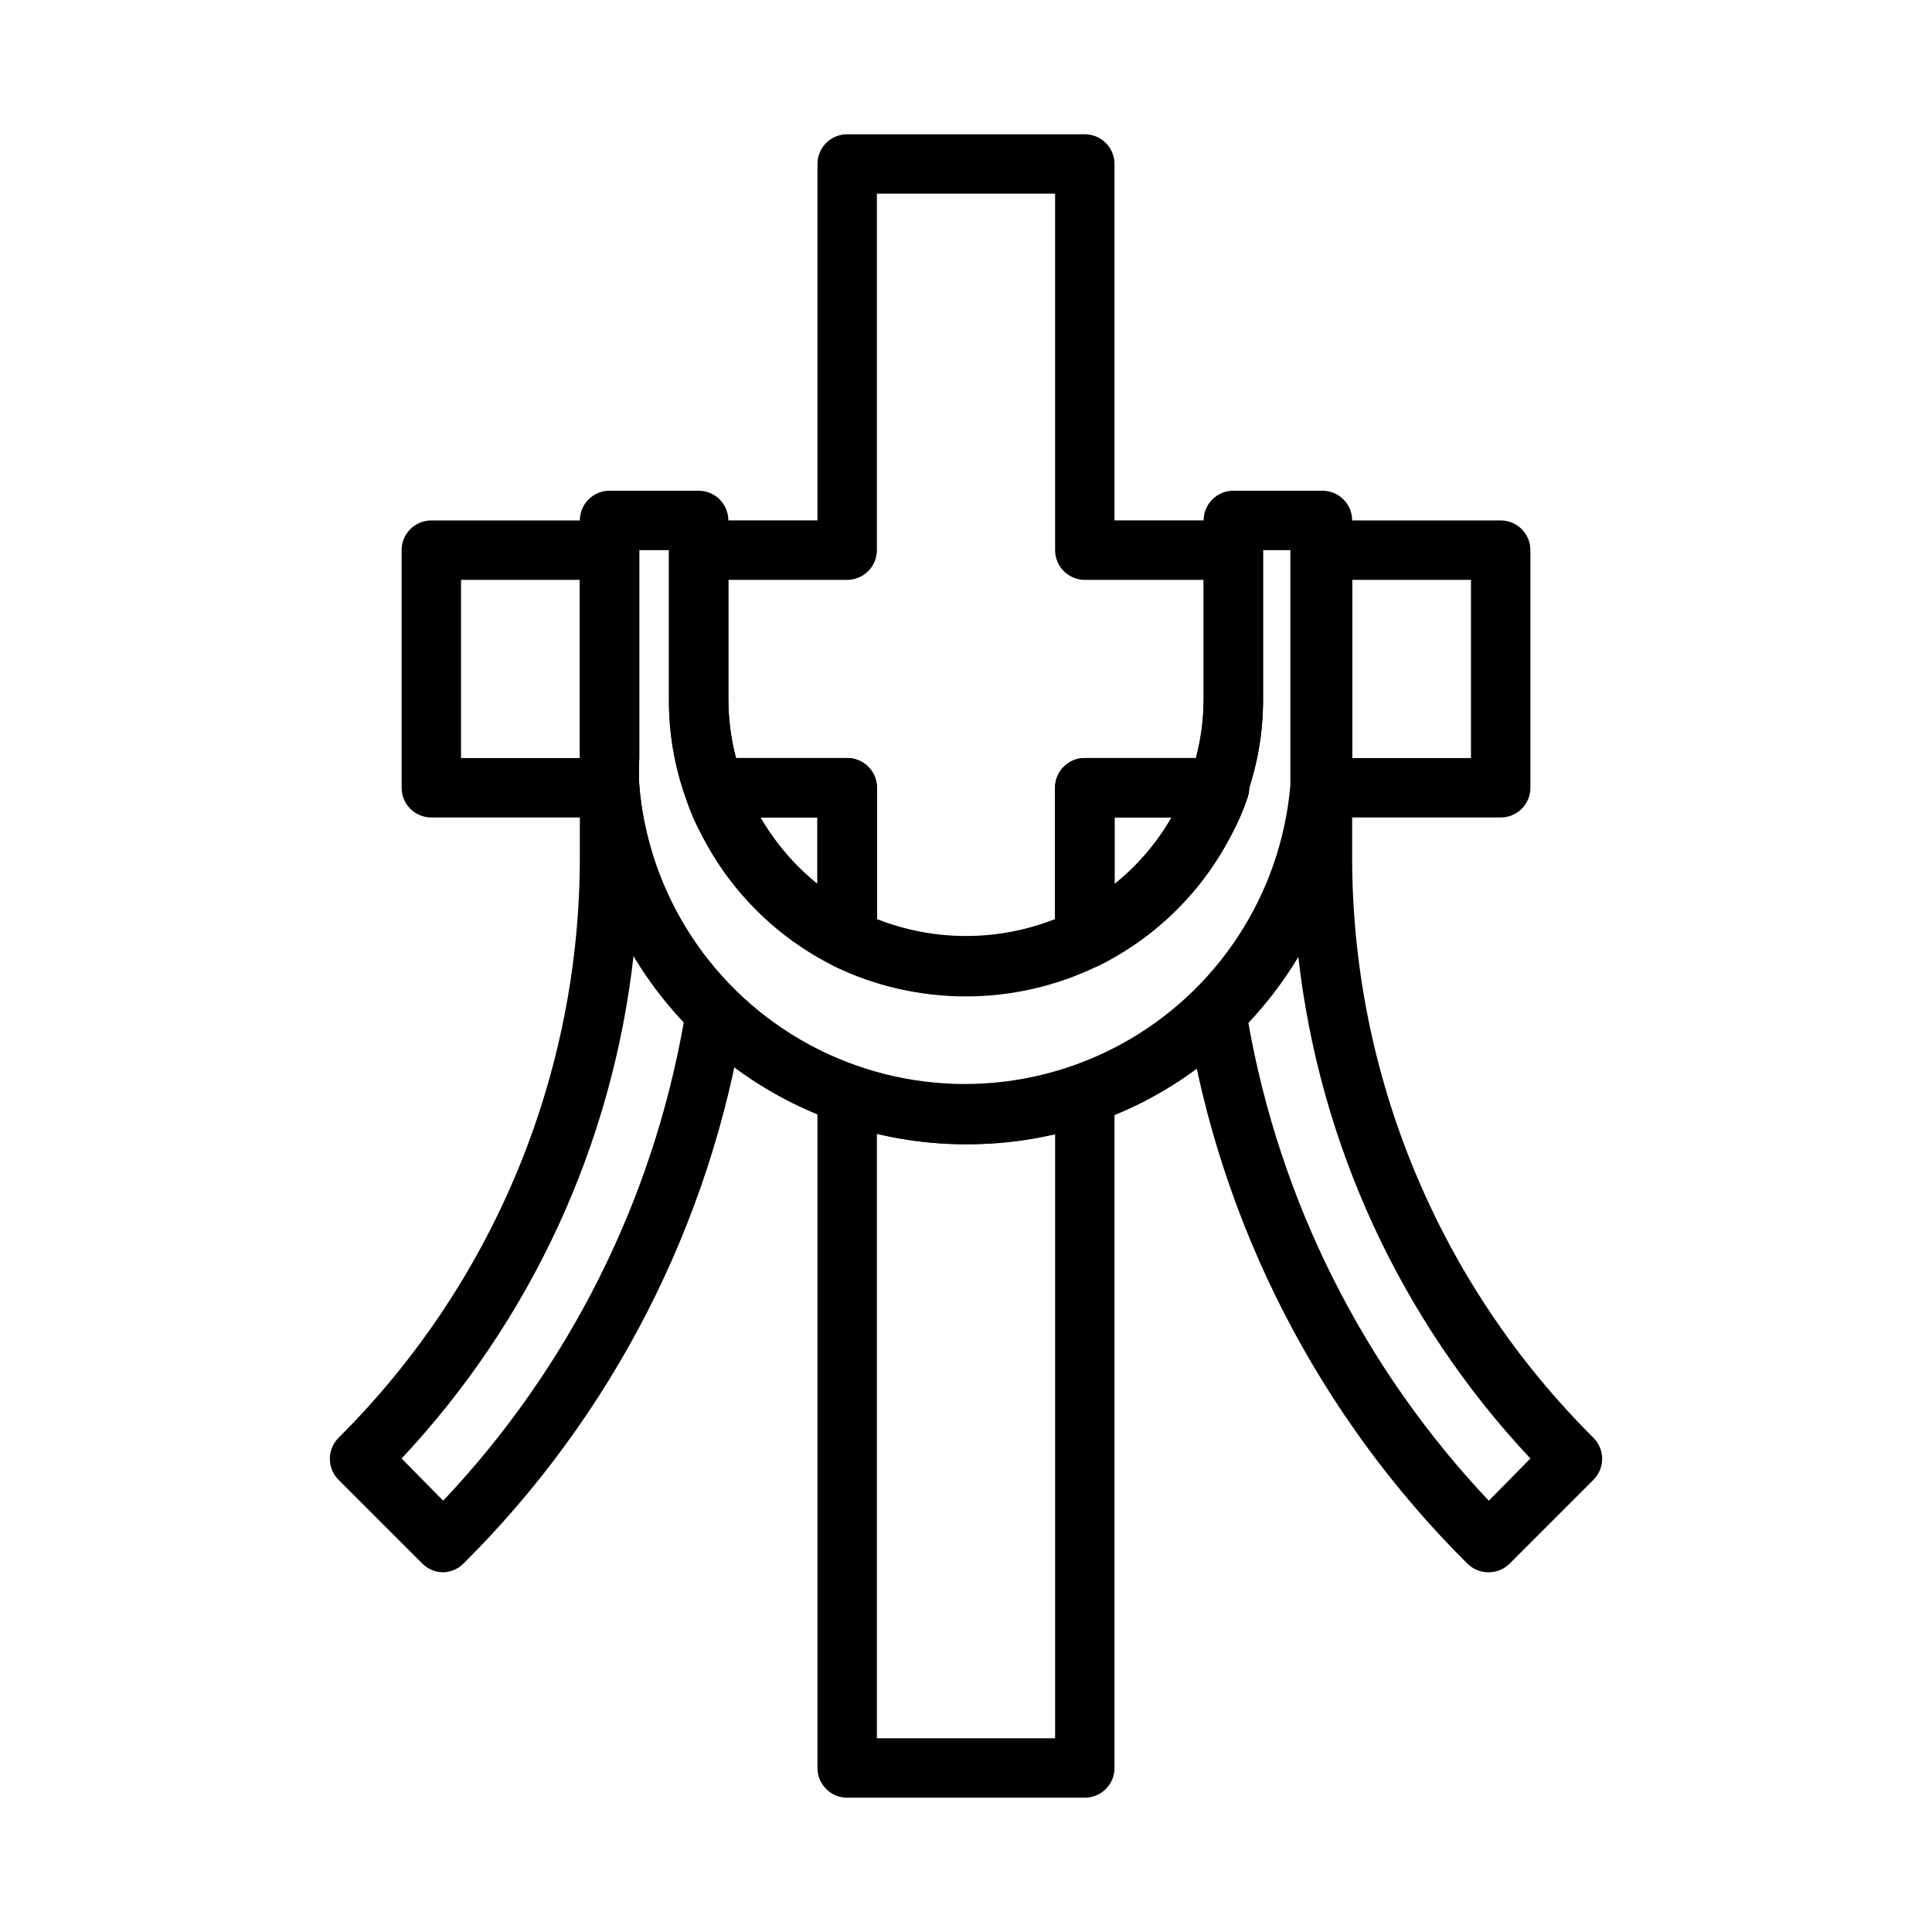 <?xml version="1.0" encoding="UTF-8"?>
<!-- Uploaded to: SVG Repo, www.svgrepo.com, Generator: SVG Repo Mixer Tools -->
<svg fill="#000000" width="800px" height="800px" version="1.1" viewBox="144 144 512 512" xmlns="http://www.w3.org/2000/svg">
 <g>
  <path d="m400 407.87c-12.129 0.125-24.125-2.57-35.031-7.871-2.648-1.336-4.32-4.043-4.332-7.008v-32.355h-27.395c-3.312 0-6.269-2.078-7.398-5.195-3.059-8.426-4.606-17.328-4.566-26.293v-39.359c0-4.348 3.523-7.871 7.871-7.871h31.488v-94.465c0-4.348 3.527-7.871 7.875-7.871h62.977c2.086 0 4.09 0.828 5.566 2.305 1.473 1.477 2.305 3.481 2.305 5.566v94.465h31.488c2.086 0 4.09 0.828 5.566 2.305 1.477 1.477 2.305 3.481 2.305 5.566v39.359c0.039 8.965-1.508 17.867-4.566 26.293-1.125 3.117-4.086 5.195-7.398 5.195h-27.395v31.961c-0.008 2.965-1.684 5.672-4.332 7.008-10.875 5.438-22.867 8.27-35.027 8.266zm-23.617-20.309c15.176 5.981 32.055 5.981 47.23 0v-34.797c0-4.348 3.527-7.871 7.875-7.871h29.441c1.352-5.141 2.039-10.43 2.047-15.746v-31.484h-31.488c-4.348 0-7.875-3.527-7.875-7.875v-94.465h-47.23v94.465c0 2.09-0.828 4.09-2.305 5.566-1.477 1.477-3.481 2.309-5.566 2.309h-31.488v31.488-0.004c0.004 5.316 0.691 10.605 2.047 15.746h29.441c2.086 0 4.09 0.828 5.566 2.305 1.477 1.477 2.305 3.481 2.305 5.566z"/>
  <path d="m305.54 360.64h-47.234c-4.348 0-7.871-3.523-7.871-7.871v-62.977c0-4.348 3.523-7.871 7.871-7.871h47.234c2.086 0 4.09 0.828 5.566 2.305 1.477 1.477 2.305 3.481 2.305 5.566v55.105c-0.121 2.387-0.121 4.777 0 7.164 0.199 2.207-0.539 4.394-2.039 6.031-1.5 1.633-3.617 2.559-5.832 2.547zm-39.359-15.742h31.488v-47.23h-31.488z"/>
  <path d="m431.49 620.41h-62.977c-4.348 0-7.875-3.523-7.875-7.871v-178.62c0.004-2.562 1.254-4.969 3.352-6.441 2.102-1.473 4.785-1.828 7.199-0.957 18.645 6.578 38.977 6.578 57.621 0 2.414-0.871 5.098-0.516 7.199 0.957 2.098 1.473 3.352 3.879 3.352 6.441v178.62c0 2.09-0.832 4.09-2.305 5.566-1.477 1.477-3.481 2.305-5.566 2.305zm-55.105-15.742h47.23v-160.2c-15.523 3.699-31.703 3.699-47.23 0z"/>
  <path d="m541.7 360.64h-47.234c-2.215 0.012-4.332-0.914-5.832-2.547-1.496-1.637-2.238-3.824-2.039-6.031 0.121-2.387 0.121-4.777 0-7.164v-55.105c0-4.348 3.523-7.871 7.871-7.871h47.234c2.086 0 4.09 0.828 5.566 2.305 1.477 1.477 2.305 3.481 2.305 5.566v62.977c0 2.09-0.828 4.09-2.305 5.566-1.477 1.477-3.481 2.305-5.566 2.305zm-39.359-15.742h31.488v-47.23h-31.488z"/>
  <path d="m400 447.23c-11.648 0.035-23.207-1.961-34.168-5.902-18.633-6.519-34.98-18.293-47.078-33.895-12.094-15.602-19.422-34.367-21.09-54.039v-8.5-62.977c0-4.348 3.523-7.871 7.871-7.871h23.617-0.004c2.09 0 4.094 0.828 5.566 2.305 1.477 1.477 2.309 3.481 2.309 5.566v47.23c-0.035 7.141 1.191 14.23 3.621 20.941 0.891 2.707 1.996 5.34 3.305 7.871 6.125 12.027 15.949 21.77 28.023 27.789 17.664 8.613 38.309 8.613 55.973 0 12.051-5.981 21.875-15.664 28.023-27.629 1.297-2.539 2.402-5.172 3.305-7.875 2.481-6.754 3.734-13.898 3.703-21.098v-47.23c0-4.348 3.523-7.871 7.871-7.871h23.617-0.004c2.09 0 4.094 0.828 5.566 2.305 1.477 1.477 2.309 3.481 2.309 5.566v62.977 8.582c-2.051 24.348-12.746 47.16-30.152 64.312-10.684 10.582-23.59 18.652-37.785 23.617-11.031 3.957-22.68 5.93-34.398 5.824zm-86.594-157.44v55.105c-0.121 2.387-0.121 4.777 0 7.164 2.488 29.078 19.453 54.945 45.133 68.812 25.676 13.867 56.613 13.867 82.293 0 25.676-13.867 42.641-39.734 45.129-68.812v-7.242-55.027h-7.242v39.359c0.039 8.965-1.508 17.867-4.566 26.293-1.129 3.398-2.551 6.691-4.25 9.84-7.637 15.016-19.887 27.184-34.953 34.719-22.09 10.746-47.891 10.746-69.98 0-15.043-7.496-27.289-19.605-34.953-34.559-1.707-3.121-3.129-6.387-4.25-9.762-3.055-8.508-4.574-17.492-4.488-26.531v-39.359z"/>
  <path d="m368.51 400.47c-1.199 0.004-2.387-0.266-3.465-0.789-15.082-7.5-27.359-19.641-35.031-34.637-1.707-3.121-3.129-6.387-4.25-9.762-0.812-2.406-0.414-5.055 1.07-7.117 1.48-2.062 3.867-3.281 6.406-3.273h35.27c2.086 0 4.09 0.828 5.566 2.305 1.477 1.477 2.305 3.481 2.305 5.566v39.832c0.004 2.723-1.395 5.25-3.699 6.691-1.254 0.777-2.699 1.188-4.172 1.184zm-22.988-39.836c3.918 6.754 9.039 12.73 15.113 17.637v-17.637z"/>
  <path d="m431.49 400.47c-1.477 0.004-2.922-0.406-4.176-1.184-2.305-1.441-3.703-3.969-3.699-6.691v-39.832c0-4.348 3.527-7.871 7.875-7.871h35.266c2.609-0.141 5.113 1.023 6.691 3.106 1.578 2.082 2.019 4.812 1.18 7.285-1.16 3.449-2.609 6.793-4.328 9.996-7.738 15.074-20.137 27.25-35.348 34.719-1.102 0.414-2.289 0.574-3.461 0.473zm7.871-39.836v17.637c6.094-4.883 11.223-10.863 15.113-17.637z"/>
  <path d="m368.51 400.47c-1.199 0.004-2.387-0.266-3.465-0.789-15.082-7.5-27.359-19.641-35.031-34.637-1.707-3.121-3.129-6.387-4.25-9.762-0.812-2.406-0.414-5.055 1.07-7.117 1.48-2.062 3.867-3.281 6.406-3.273h35.27c2.086 0 4.09 0.828 5.566 2.305 1.477 1.477 2.305 3.481 2.305 5.566v39.832c0.004 2.723-1.395 5.25-3.699 6.691-1.254 0.777-2.699 1.188-4.172 1.184zm-22.988-39.836c3.918 6.754 9.039 12.73 15.113 17.637v-17.637z"/>
  <path d="m431.49 400.47c-1.477 0.004-2.922-0.406-4.176-1.184-2.305-1.441-3.703-3.969-3.699-6.691v-39.832c0-4.348 3.527-7.871 7.875-7.871h35.266c2.609-0.141 5.113 1.023 6.691 3.106 1.578 2.082 2.019 4.812 1.18 7.285-1.16 3.449-2.609 6.793-4.328 9.996-7.738 15.074-20.137 27.25-35.348 34.719-1.102 0.414-2.289 0.574-3.461 0.473zm7.871-39.836v17.637c6.094-4.883 11.223-10.863 15.113-17.637z"/>
  <path d="m261.53 560.67c-2.094 0.012-4.106-0.812-5.59-2.285l-22.199-22.199c-1.492-1.477-2.328-3.488-2.328-5.59 0-2.098 0.836-4.109 2.328-5.586 20.328-20.23 36.445-44.289 47.418-70.785 10.969-26.5 16.578-54.906 16.504-83.586v-17.871c0-4.348 3.523-7.871 7.871-7.871 4.113-0.012 7.543 3.141 7.871 7.242 1.699 20.613 10.719 39.934 25.426 54.473 1.824 1.781 2.676 4.332 2.285 6.852-8.812 54.953-34.832 105.7-74.312 144.92-1.41 1.398-3.293 2.215-5.273 2.285zm-11.102-30.152 11.02 11.18c33.207-35.125 55.375-79.219 63.766-126.82-5.059-5.406-9.52-11.348-13.305-17.711-5.559 49.922-27.125 96.707-61.48 133.35z"/>
  <path d="m337.02 369.38c-2.887 0.008-5.543-1.562-6.93-4.094-1.719-3.203-3.168-6.547-4.328-9.996-0.812-2.406-0.414-5.055 1.07-7.117 1.48-2.062 3.867-3.281 6.406-3.273h3.781c2.086 0 4.09 0.828 5.566 2.305 1.477 1.477 2.305 3.481 2.305 5.566v8.738c0.117 3.684-2.336 6.953-5.902 7.871z"/>
  <path d="m462.98 369.38h-1.969c-3.57-0.918-6.023-4.188-5.906-7.871v-8.738c0-4.348 3.527-7.871 7.875-7.871h3.777c2.609-0.141 5.113 1.023 6.691 3.106 1.578 2.082 2.019 4.812 1.18 7.285-1.16 3.449-2.609 6.793-4.328 9.996-1.449 2.66-4.297 4.254-7.32 4.094z"/>
  <path d="m538.47 560.67c-2.094 0.012-4.106-0.812-5.59-2.285-39.48-39.227-65.5-89.969-74.312-144.92-0.391-2.519 0.457-5.07 2.281-6.852 14.828-14.488 23.961-33.82 25.742-54.473 0.328-4.102 3.762-7.254 7.871-7.242 2.09 0 4.094 0.828 5.566 2.305 1.477 1.477 2.309 3.481 2.309 5.566v17.871c-0.078 28.68 5.531 57.086 16.504 83.586 10.969 26.496 27.086 50.555 47.414 70.785 1.492 1.477 2.332 3.488 2.332 5.586 0 2.102-0.84 4.113-2.332 5.59l-22.199 22.199c-1.484 1.473-3.496 2.297-5.586 2.285zm-63.688-145.87c8.375 47.629 30.547 91.754 63.766 126.9l11.02-11.18c-34.398-36.656-55.996-83.469-61.559-133.43-3.762 6.359-8.195 12.297-13.227 17.711z"/>
 </g>
</svg>